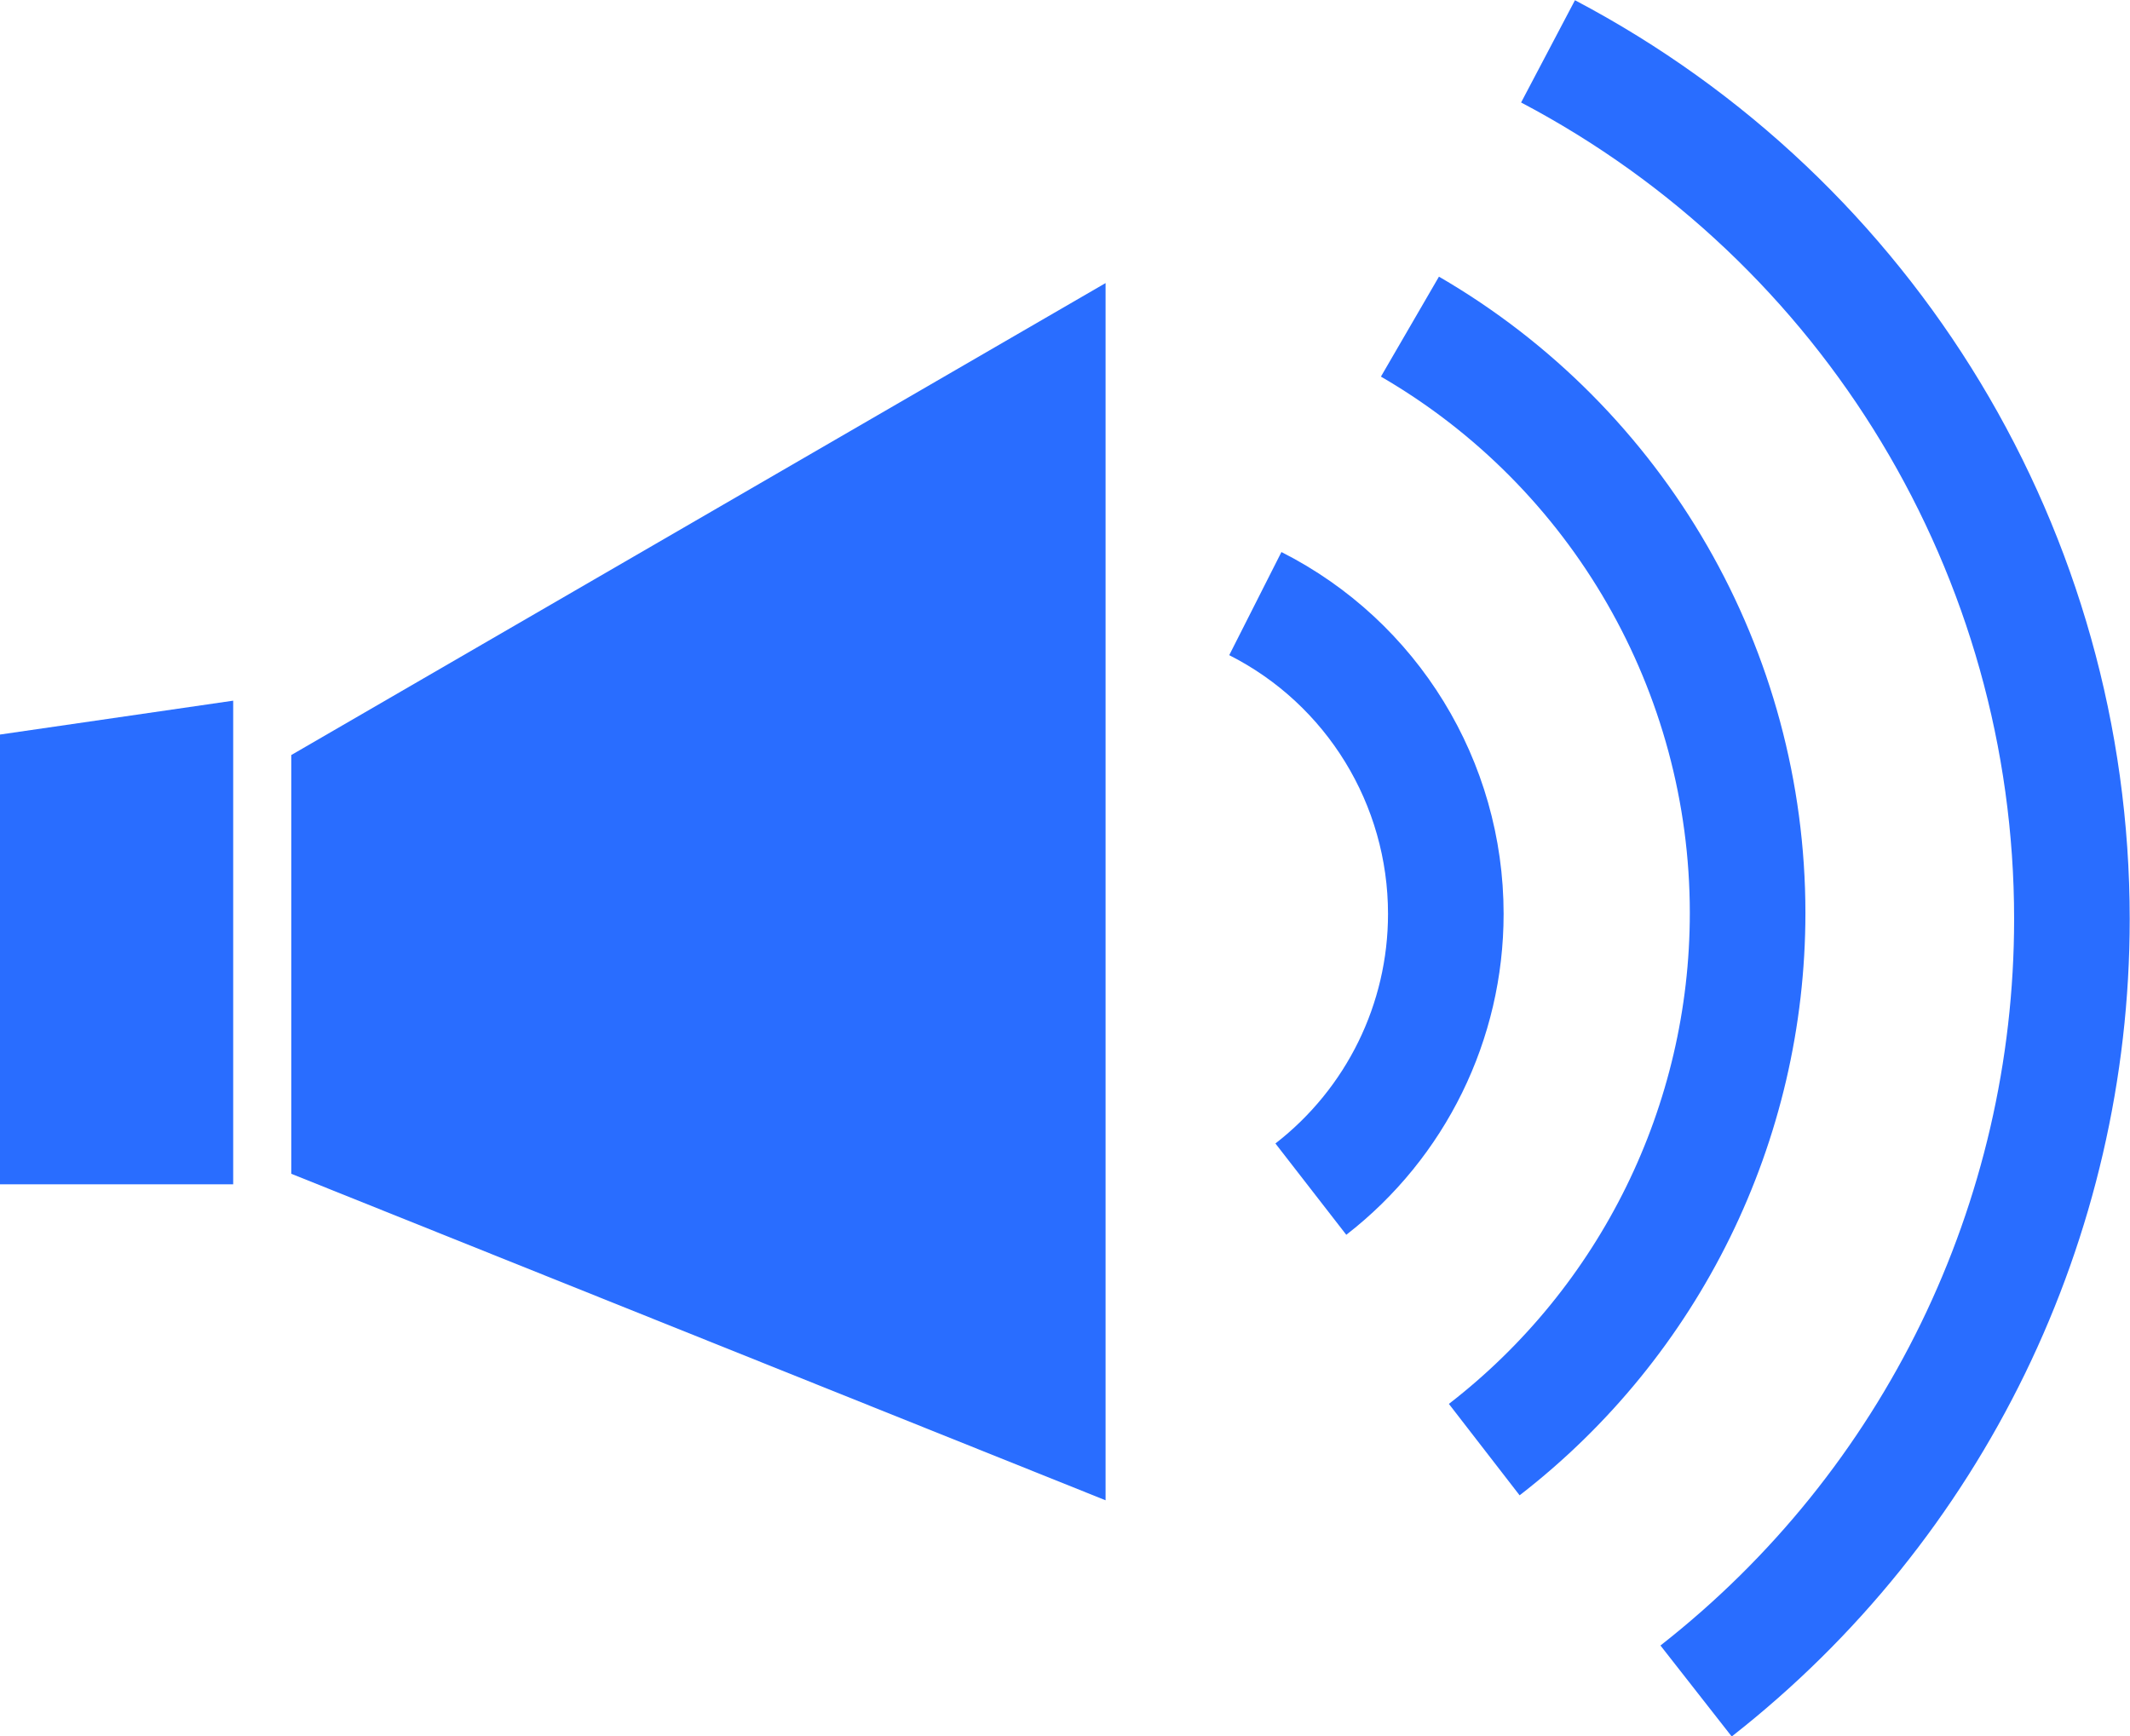 <?xml version="1.0" encoding="UTF-8"?> <!-- Creator: CorelDRAW 2021 (64-Bit) --> <svg xmlns="http://www.w3.org/2000/svg" xmlns:xlink="http://www.w3.org/1999/xlink" xmlns:xodm="http://www.corel.com/coreldraw/odm/2003" xml:space="preserve" width="25.994mm" height="21.195mm" style="shape-rendering:geometricPrecision; text-rendering:geometricPrecision; image-rendering:optimizeQuality; fill-rule:evenodd; clip-rule:evenodd" viewBox="0 0 74.81 60.99"> <defs> <style type="text/css"> <![CDATA[ .str0 {stroke:#296DFF;stroke-width:4.06;stroke-miterlimit:22.926} .fil1 {fill:none} .fil0 {fill:#296DFF} ]]> </style> </defs> <g id="Слой_x0020_1">  <polygon class="fil0" points="38.83,52.7 38.83,9.94 10.23,26.52 10.23,41.23 "></polygon> <polygon class="fil0" points="-0,25.8 8.19,24.61 8.19,41.6 -0,41.6 "></polygon> <path class="fil1 str0" d="M46.04 41.77c2.99,-2.32 4.74,-5.88 4.74,-9.67 0,-4.6 -2.58,-8.82 -6.69,-10.9"></path> <path class="fil1 str0" d="M52.13 50.92c5.83,-4.51 9.25,-11.47 9.25,-18.85 0,-8.49 -4.52,-16.34 -11.86,-20.6"></path> <path class="fil1 str0" d="M59.57 59.4c8.34,-6.53 13.2,-16.53 13.2,-27.12 0,-12.79 -7.08,-24.52 -18.4,-30.48"></path> </g> </svg> 